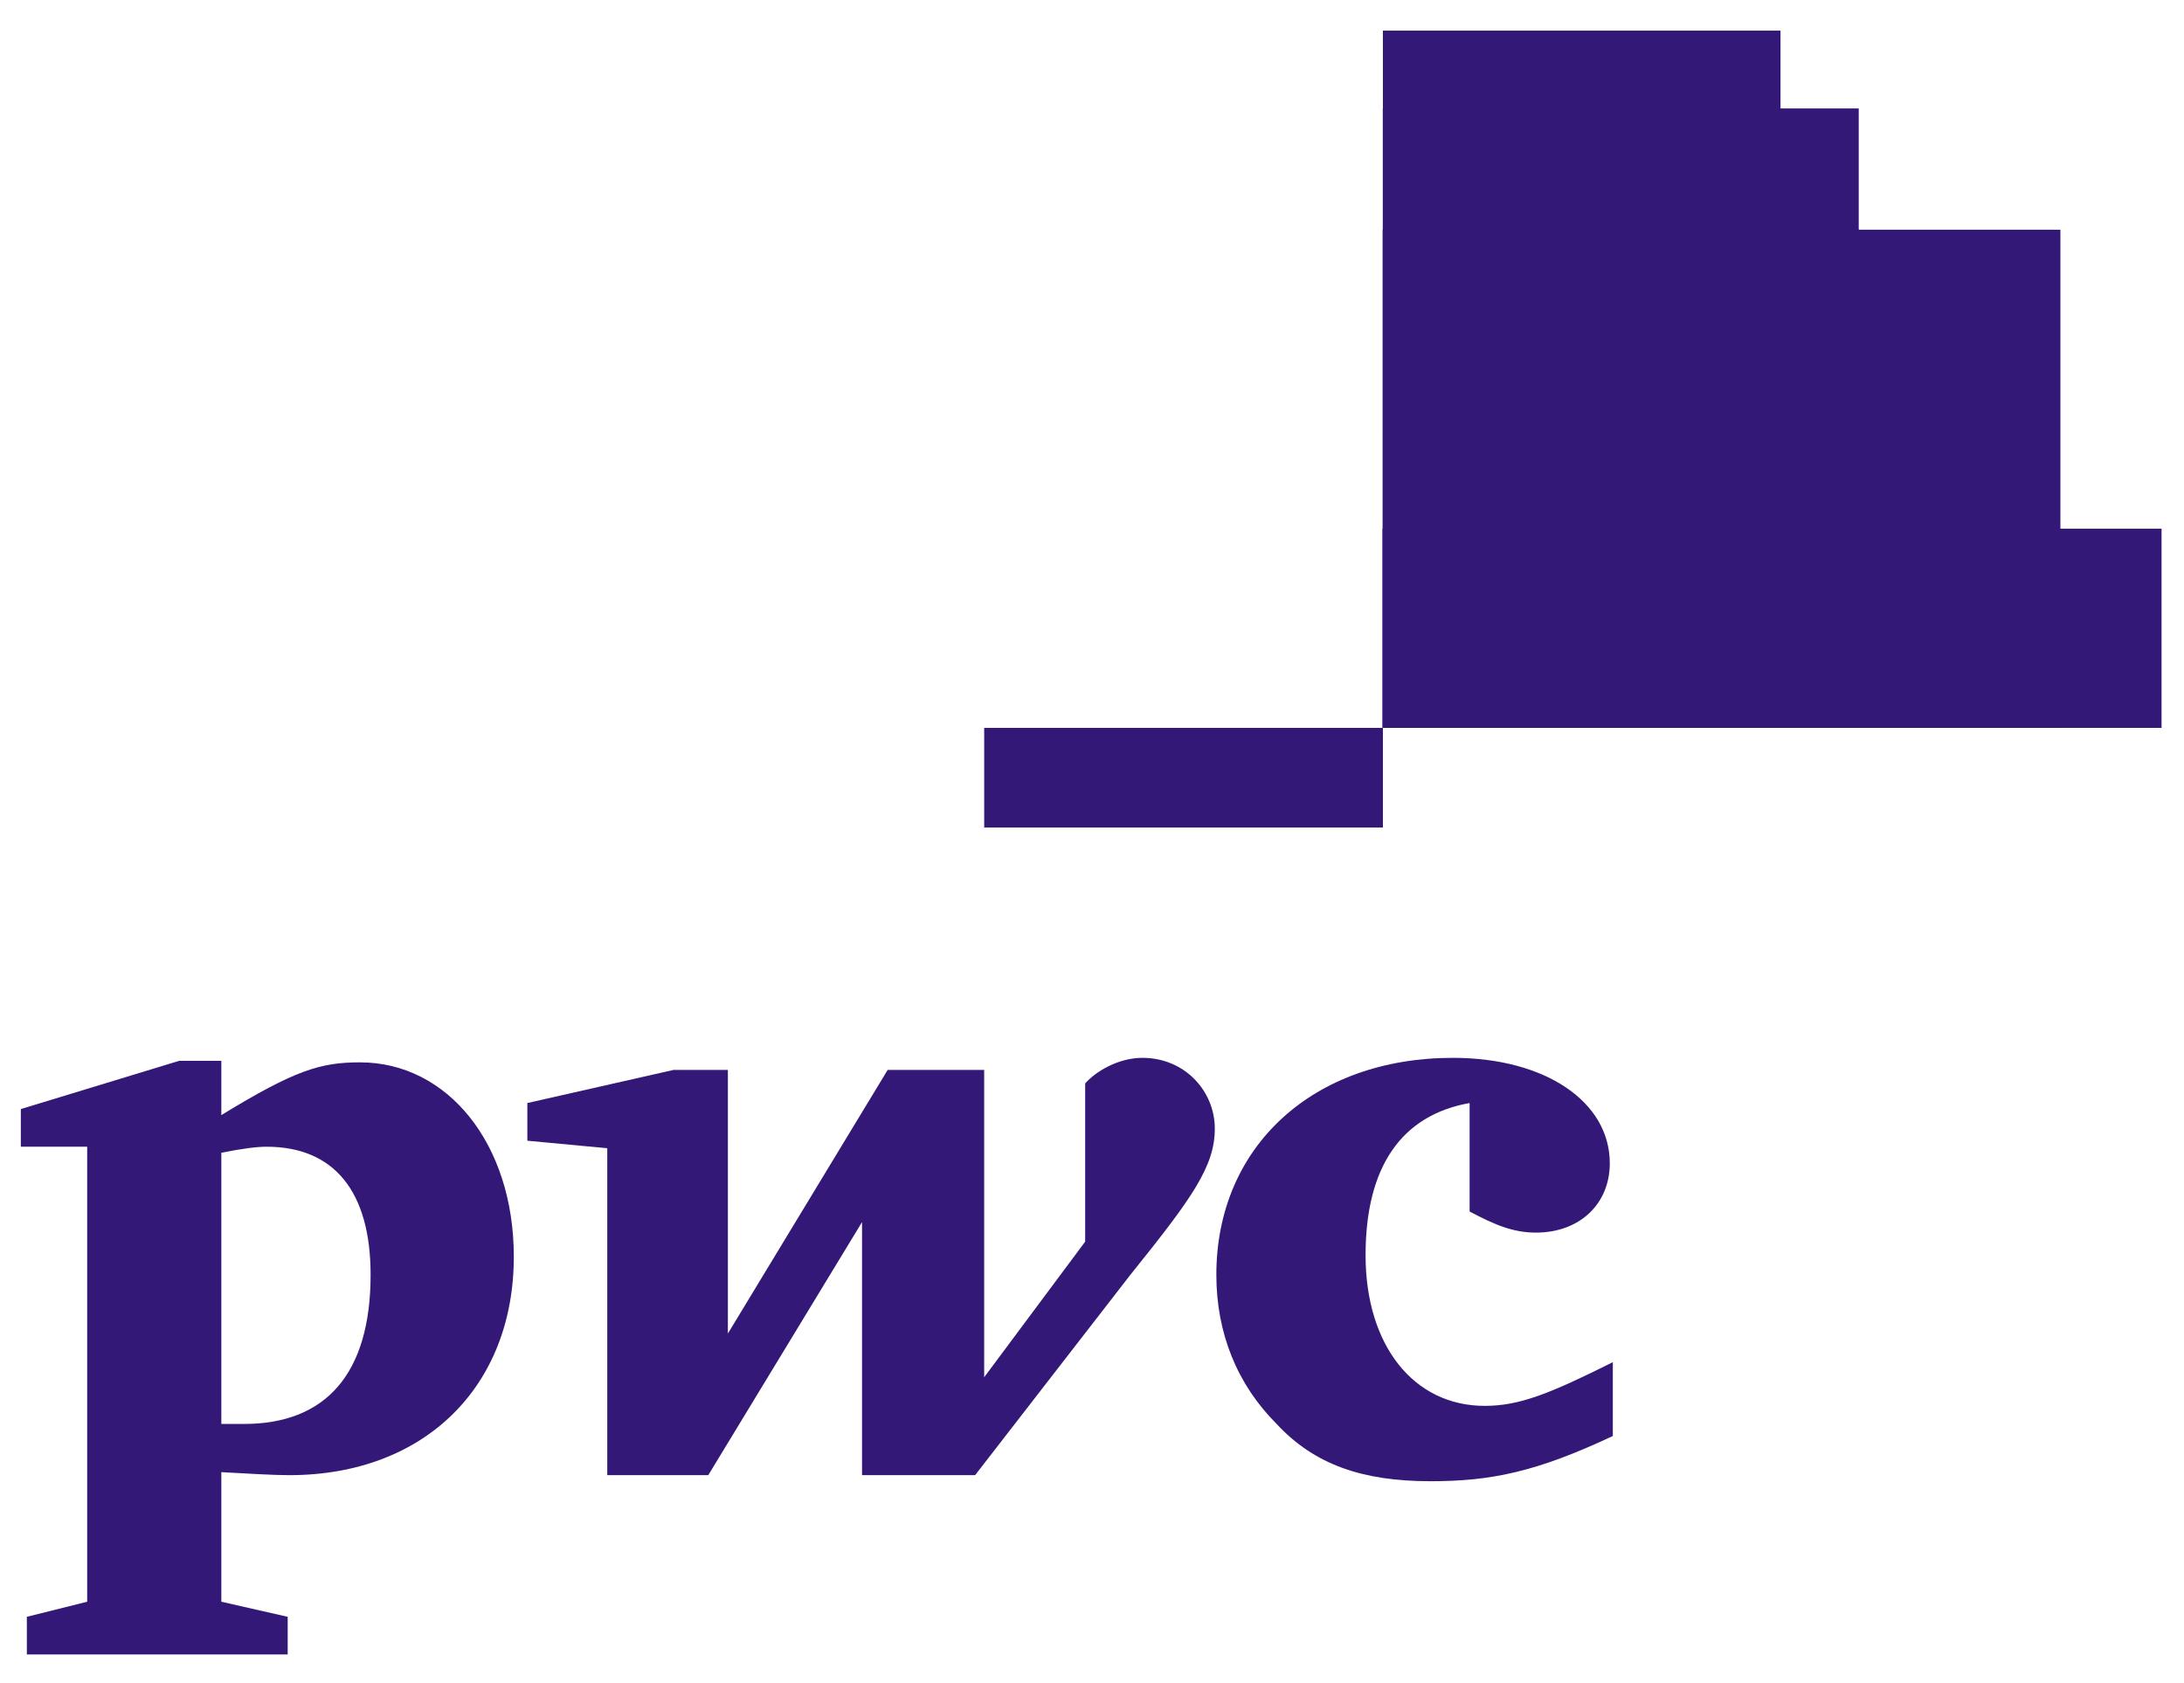 <svg width="61" height="47" viewBox="0 0 61 47" fill="none" xmlns="http://www.w3.org/2000/svg">
<path d="M60.373 20.325H38.625V14.763H60.373V20.325Z" fill="#331878"/>
<path d="M57.548 20.325H38.625V6.414H57.548V20.325Z" fill="#331878"/>
<path d="M49.73 20.325H38.625V0.855H49.73V20.325Z" fill="#331878"/>
<path d="M51.915 20.325H38.625V3.028H51.915V20.325Z" fill="#331878"/>
<path d="M38.622 3.031V20.323H49.729V3.031H38.622Z" fill="#331878"/>
<path d="M27.489 20.325H38.625V23.106H27.489V20.325Z" fill="#331878"/>
<path d="M38.622 6.411V20.322H51.922V6.411H38.622Z" fill="#331878"/>
<path d="M38.622 6.411V20.322H49.729V6.411H38.622Z" fill="#331878"/>
<path d="M45.57 20.325H38.625V11.976H45.57V20.325Z" fill="#331878"/>
<path d="M38.622 14.767V20.323H57.555V14.767H38.622Z" fill="#331878"/>
<path d="M38.622 14.767V20.323H51.922V14.767H38.622Z" fill="#331878"/>
<path d="M38.622 14.767V20.323H49.729V14.767H38.622Z" fill="#331878"/>
<path d="M38.622 14.767V20.323H45.577V14.767H38.622Z" fill="#331878"/>
<path d="M41.047 30.8C39.152 31.137 38.141 32.567 38.141 35.049C38.141 37.574 39.489 39.256 41.468 39.256C42.436 39.256 43.278 38.92 45.047 38.036C45.047 40.098 45.047 40.098 45.047 40.098C42.899 41.107 41.636 41.36 39.952 41.36C38.057 41.36 36.71 40.897 35.657 39.761C34.562 38.667 33.973 37.237 33.973 35.596C33.973 32.02 36.667 29.538 40.583 29.538C43.152 29.538 44.962 30.758 44.962 32.483C44.962 33.619 44.12 34.418 42.899 34.418C42.268 34.418 41.762 34.208 41.047 33.829" fill="#331878"/>
<path d="M31.572 35.596C33.299 33.451 33.93 32.567 33.93 31.515C33.93 30.464 33.088 29.538 31.909 29.538C31.235 29.538 30.604 29.917 30.309 30.253C30.309 34.671 30.309 34.671 30.309 34.671C27.488 38.457 27.488 38.457 27.488 38.457C27.488 29.875 27.488 29.875 27.488 29.875C24.793 29.875 24.793 29.875 24.793 29.875C20.33 37.237 20.33 37.237 20.33 37.237C20.33 29.875 20.33 29.875 20.33 29.875C18.814 29.875 18.814 29.875 18.814 29.875C14.729 30.8 14.729 30.8 14.729 30.8C14.729 31.852 14.729 31.852 14.729 31.852C16.961 32.062 16.961 32.062 16.961 32.062C16.961 41.191 16.961 41.191 16.961 41.191C19.782 41.191 19.782 41.191 19.782 41.191C24.077 34.124 24.077 34.124 24.077 34.124C24.077 41.191 24.077 41.191 24.077 41.191C27.235 41.191 27.235 41.191 27.235 41.191" fill="#331878"/>
<path d="M6.182 39.761C6.519 39.761 6.603 39.761 6.814 39.761C9.088 39.761 10.351 38.373 10.351 35.596C10.351 33.282 9.34 32.02 7.445 32.02C7.193 32.02 6.814 32.062 6.182 32.188V39.761ZM6.182 44.725C8.035 45.146 8.035 45.146 8.035 45.146C8.035 46.198 8.035 46.198 8.035 46.198C0.75 46.198 0.75 46.198 0.75 46.198C0.75 45.146 0.75 45.146 0.75 45.146C2.435 44.725 2.435 44.725 2.435 44.725C2.435 32.02 2.435 32.02 2.435 32.02C0.582 32.02 0.582 32.02 0.582 32.02C0.582 30.968 0.582 30.968 0.582 30.968C5.003 29.622 5.003 29.622 5.003 29.622C6.182 29.622 6.182 29.622 6.182 29.622C6.182 31.137 6.182 31.137 6.182 31.137C8.245 29.875 8.961 29.664 10.056 29.664C12.498 29.664 14.351 31.936 14.351 35.091C14.351 38.709 11.867 41.191 8.077 41.191C7.656 41.191 6.94 41.149 6.182 41.107" fill="#331878"/>
</svg>
